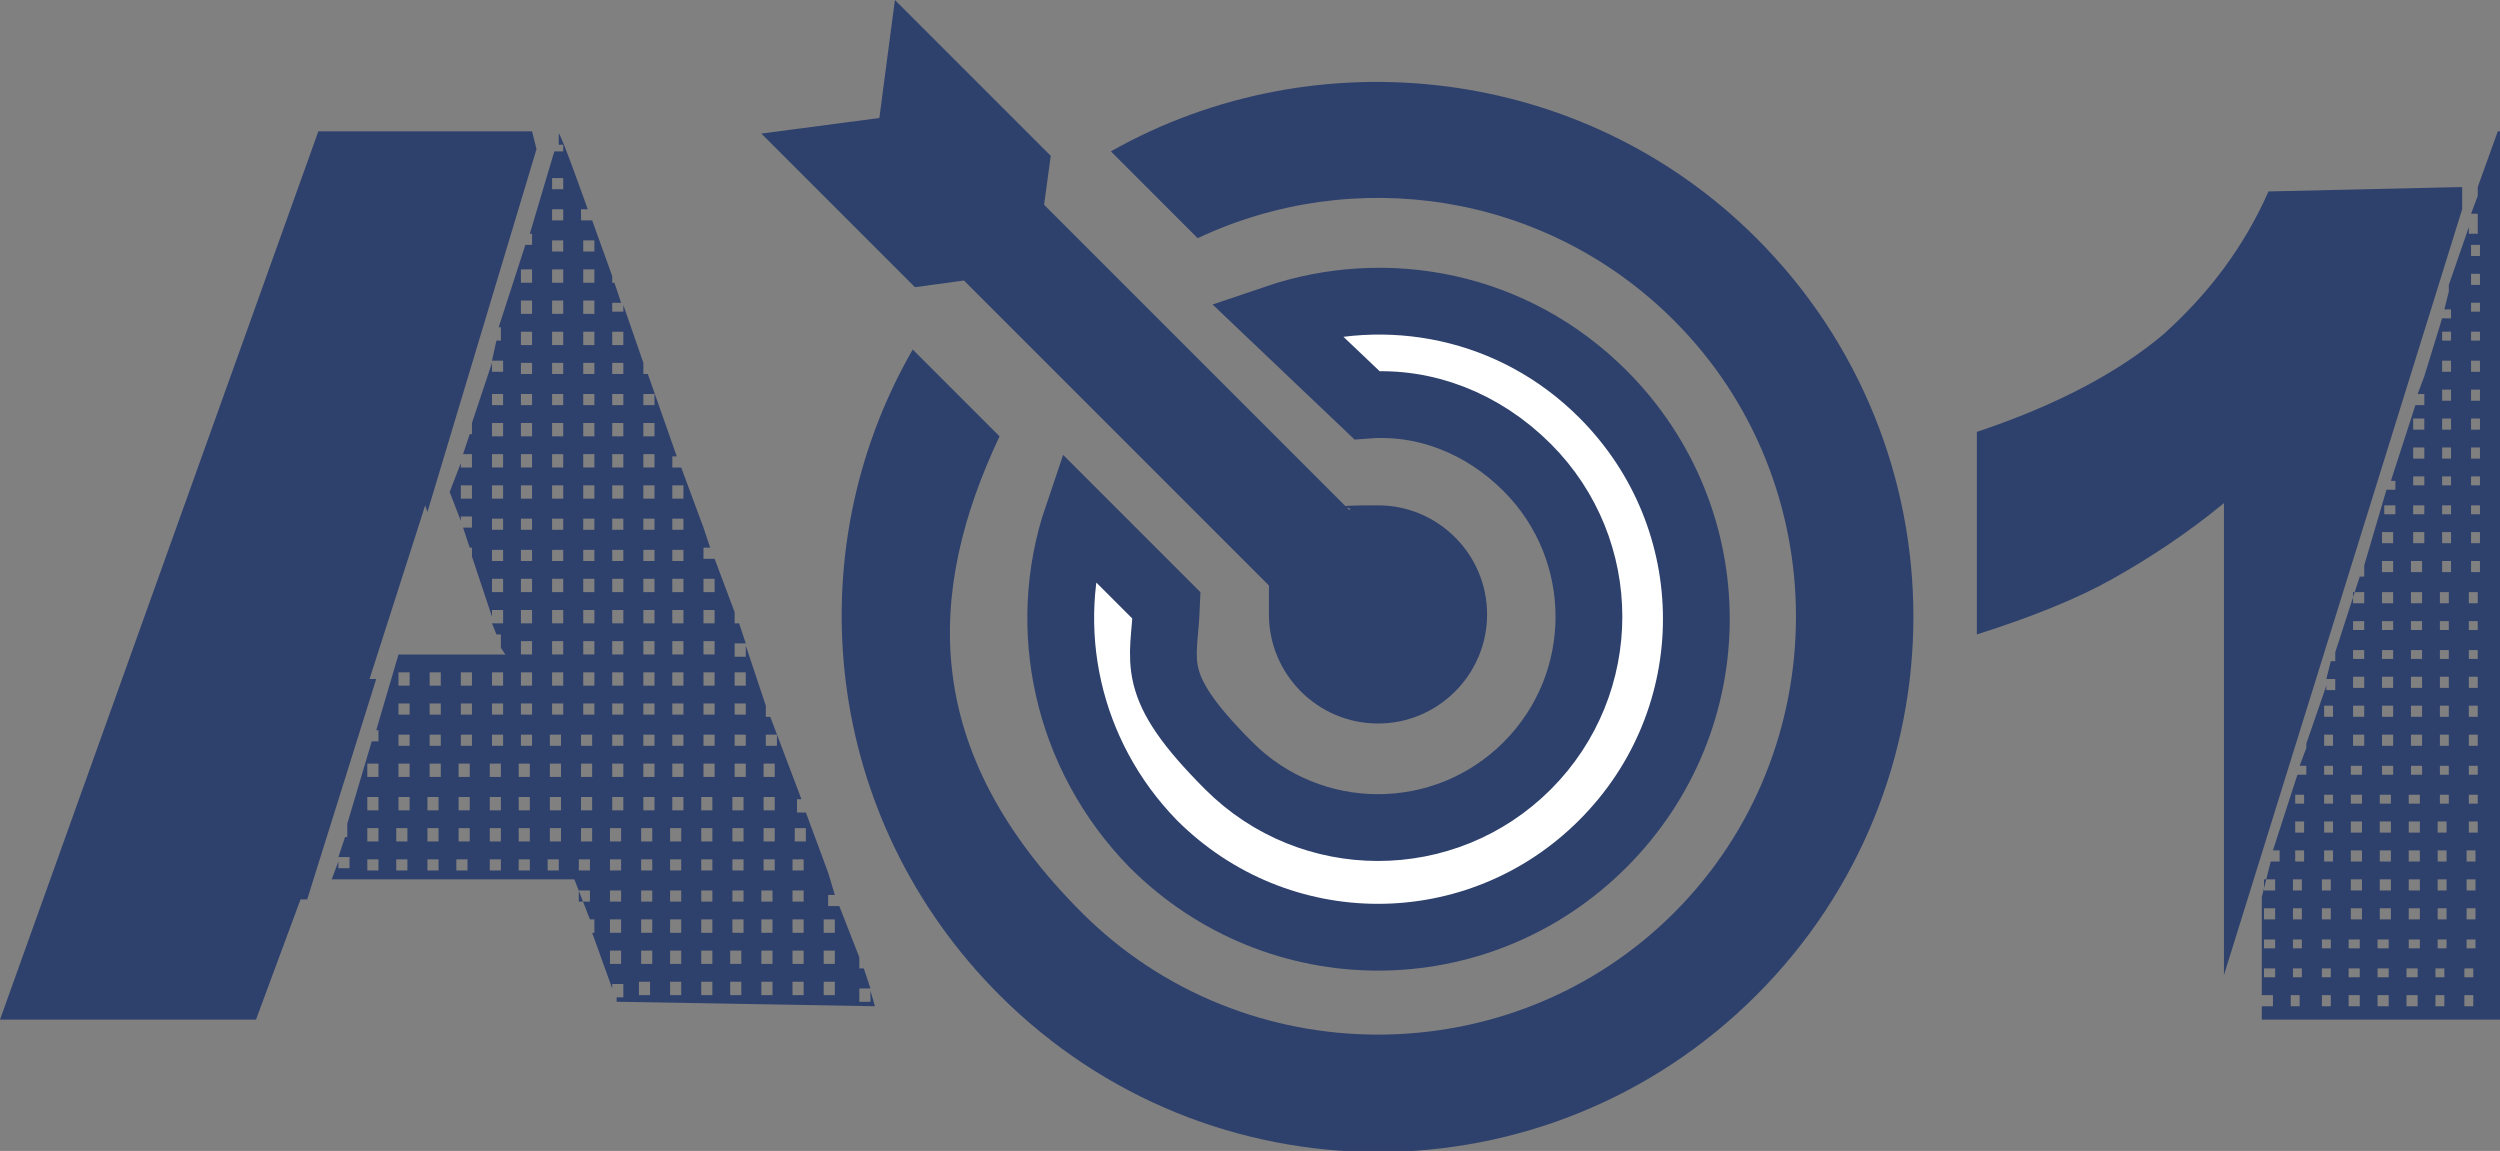 <?xml version="1.0" encoding="UTF-8"?> <svg xmlns="http://www.w3.org/2000/svg" id="_Слой_1" version="1.1" viewBox="0 0 112.3 51.7"><rect x="0" y="0" width="112.3" height="51.7" fill="#808080" stroke="none"/><defs><style> .st0 { fill: #fff; stroke: #2e406c; stroke-miterlimit: 10; stroke-width: 3px; } .st1 { fill: #2e406c; } </style></defs><g><path class="st1" d="M27.7,45v-.2c-.1,0,.3,0,.3,0v-.6h-.5v.2l-.9-2.5h.1v-.6h-.2l-.7-1.8h-10.9l.3-.8v.3h.5v-.5h-.5l.3-.9h.1v-.6h0l1.1-3.7h.3v-.5h-.1l1-3.4h4.8l-.2-.3v-.6h-.2l-.2-.5h.5v-.6h-.5v.3l-.9-2.7v-.4h-.1l-.3-.9h.4v-.5h-.5v.2l-.5-1.3.5-1.3v.2h.5v-.6h-.4l.3-.9h.1v-.5l.9-2.7v.4h.5v-.5h-.5l.2-.9h.2v-.6h-.1l1.2-3.7h.3v-.5h-.1l1.1-3.7h.4v-.3h-.2v-.5c.1,0,1.3,3.4,1.3,3.4h-.3v.5h.5l.9,2.5v.3h.1l.3.9h-.4v.4h.5v-.3l.9,2.6h0v.5h.2l1.3,3.7h-.2v.5h.4l1,2.7h0l.3.9h-.3v.5h.5l.9,2.4v.5h.2l.3.9h-.5v.6h.5v-.5l.9,2.7h0v.5h.2l1.4,3.7h-.2v.6h.4l1,2.7h0l.3,1h-.3v.5h.5l.9,2.3v.5h.2l.3.9h-.5v.6h.5v-.5l.2.7-11.5-.2h-.1ZM24.8,8.5h.5v-.5h-.5v.5ZM24.8,9.9h.5v-.5h-.5v.5ZM24.8,11.3h.5v-.5h-.5v.5ZM26.2,11.3h.5v-.5h-.5v.5ZM23.4,12.7h.5v-.6h-.5v.6ZM24.8,12.7h.5v-.6h-.5v.6ZM26.2,12.7h.5v-.6h-.5v.6ZM23.4,14.1h.5v-.6h-.5v.6ZM24.8,14.1h.5v-.6h-.5v.6ZM26.2,14.1h.5v-.6h-.5v.6ZM23.4,15.5h.5v-.6h-.5v.6ZM24.8,15.5h.5v-.6h-.5v.6ZM26.2,15.5h.5v-.6h-.5v.6ZM27.6,15.5h.4v-.6h-.5v.6h.1ZM23.4,16.8h.5v-.5h-.5v.5ZM24.8,16.8h.5v-.5h-.5v.5ZM26.2,16.8h.5v-.5h-.5v.5ZM27.6,16.8h.4v-.5h-.5v.5h.1ZM22.1,18.2h.5v-.5h-.5v.5ZM23.4,18.2h.5v-.5h-.5v.5ZM24.8,18.2h.5v-.5h-.5v.5ZM26.2,18.2h.5v-.5h-.5v.5ZM27.6,18.2h.4v-.5h-.5v.5h.1ZM28.9,18.2h.5v-.5h-.5v.5ZM22.1,19.6h.5v-.6h-.5v.6ZM23.4,19.6h.5v-.6h-.5v.6ZM24.8,19.6h.5v-.6h-.5v.6ZM26.2,19.6h.5v-.6h-.5v.6ZM27.6,19.6h.4v-.6h-.5v.6h.1ZM28.9,19.6h.5v-.6h-.5v.6ZM22.1,21h.5v-.6h-.5v.6ZM23.4,21h.5v-.6h-.5v.6ZM24.8,21h.5v-.6h-.5v.6ZM26.2,21h.5v-.6h-.5v.6ZM27.6,21h.4v-.6h-.5v.6h.1ZM28.9,21h.5v-.6h-.5v.6ZM20.7,22.4h.5v-.6h-.5v.6ZM22.1,22.4h.5v-.6h-.5v.6ZM23.4,22.4h.5v-.6h-.5v.6ZM24.8,22.4h.5v-.6h-.5v.6ZM26.2,22.4h.5v-.6h-.5v.6ZM27.6,22.4h.4v-.6h-.5v.6h.1ZM28.9,22.4h.5v-.6h-.5v.6ZM30.2,22.4h.5v-.6h-.5v.6ZM22.1,23.8h.5v-.5h-.5v.5ZM23.4,23.8h.5v-.5h-.5v.5ZM24.8,23.8h.5v-.5h-.5v.5ZM26.2,23.8h.5v-.5h-.5v.5ZM27.6,23.8h.4v-.5h-.5v.5h.1ZM28.9,23.8h.5v-.5h-.5v.5ZM30.2,23.8h.5v-.5h-.5v.5ZM22.1,25.2h.5v-.5h-.5v.5ZM23.4,25.2h.5v-.5h-.5v.5ZM24.8,25.2h.5v-.5h-.5v.5ZM26.2,25.2h.5v-.5h-.5v.5ZM27.6,25.2h.4v-.5h-.5v.5h.1ZM28.9,25.2h.5v-.5h-.5v.5ZM30.2,25.2h.5v-.5h-.5v.5ZM22.1,26.6h.5v-.6h-.5v.6ZM23.4,26.6h.5v-.6h-.5v.6ZM24.8,26.6h.5v-.6h-.5v.6ZM26.2,26.6h.5v-.6h-.5v.6ZM27.6,26.6h.4v-.6h-.5v.6h.1ZM28.9,26.6h.5v-.6h-.5v.6ZM30.2,26.6h.5v-.6h-.5v.6ZM31.6,26.6h.5v-.6h-.5s0,.6,0,.6ZM23.4,28h.5v-.6h-.5v.6ZM24.8,28h.5v-.6h-.5v.6ZM26.2,28h.5v-.6h-.5v.6ZM27.6,28h.4v-.6h-.5v.6h.1ZM28.9,28h.5v-.6h-.5v.6ZM30.2,28h.5v-.6h-.5v.6ZM31.6,28h.5v-.6h-.5s0,.6,0,.6ZM23.4,29.4h.5v-.6h-.5v.6ZM24.8,29.4h.5v-.6h-.5v.6ZM26.2,29.4h.5v-.6h-.5v.6ZM27.6,29.4h.4v-.6h-.5v.6h.1ZM28.9,29.4h.5v-.6h-.5v.6ZM30.2,29.4h.5v-.6h-.5v.6ZM31.6,29.4h.5v-.6h-.5s0,.6,0,.6ZM17.9,30.8h.5v-.6h-.5v.6ZM19.3,30.8h.5v-.6h-.5v.6ZM20.7,30.8h.5v-.6h-.5v.6ZM22.1,30.8h.5v-.6h-.5v.6ZM23.4,30.8h.5v-.6h-.5v.6ZM24.8,30.8h.5v-.6h-.5v.6ZM26.2,30.8h.5v-.6h-.5v.6ZM27.5,30.8h.5v-.6h-.5v.6ZM28.9,30.8h.5v-.6h-.5v.6ZM30.2,30.8h.5v-.6h-.5v.6ZM31.6,30.8h.5v-.6h-.5s0,.6,0,.6ZM33,30.8h.5v-.6h-.5v.6ZM17.9,32.1h.5v-.5h-.5v.5ZM19.3,32.1h.5v-.5h-.5v.5ZM20.7,32.1h.5v-.5h-.5v.5ZM22.1,32.1h.5v-.5h-.5v.5ZM23.4,32.1h.5v-.5h-.5v.5ZM24.8,32.1h.5v-.5h-.5v.5ZM26.2,32.1h.5v-.5h-.5v.5ZM27.5,32.1h.5v-.5h-.5v.5ZM28.9,32.1h.5v-.5h-.5v.5ZM30.2,32.1h.5v-.5h-.5v.5ZM31.6,32.1h.5v-.5h-.5s0,.5,0,.5ZM33,32.1h.5v-.5h-.5v.5ZM17.9,33.5h.5v-.5h-.5v.5ZM19.3,33.5h.5v-.5h-.5v.5ZM20.7,33.5h.5v-.5h-.5v.5ZM22.1,33.5h.5v-.5h-.5v.5ZM23.4,33.5h.5v-.5h-.5v.5ZM24.7,33.5h.5v-.5h-.5v.5ZM26.1,33.5h.5v-.5h-.5v.5ZM27.5,33.5h.5v-.5h-.5v.5ZM28.9,33.5h.5v-.5h-.5v.5ZM30.2,33.5h.5v-.5h-.5v.5ZM31.6,33.5h.5v-.5h-.5s0,.5,0,.5ZM33,33.5h.5v-.5h-.5v.5ZM34.4,33.5h.5v-.5h-.5v.5ZM16.5,34.9h.5v-.6h-.5v.6ZM17.9,34.9h.5v-.6h-.5v.6ZM19.3,34.9h.5v-.6h-.5v.6ZM20.6,34.9h.5v-.6h-.5v.6ZM22,34.9h.5v-.6h-.5v.6ZM23.3,34.9h.5v-.6h-.5v.6ZM24.7,34.9h.5v-.6h-.5v.6ZM26.1,34.9h.5v-.6h-.5v.6ZM27.5,34.9h.5v-.6h-.5v.6ZM28.9,34.9h.5v-.6h-.5v.6ZM30.2,34.9h.5v-.6h-.5v.6ZM31.6,34.9h.5v-.6h-.5s0,.6,0,.6ZM33,34.9h.5v-.6h-.5v.6ZM34.3,34.9h.5v-.6h-.5v.6ZM16.5,36.4h.5v-.6h-.5v.6ZM17.9,36.4h.5v-.6h-.5v.6ZM19.2,36.4h.5v-.6h-.5v.6ZM20.6,36.4h.5v-.6h-.5v.6ZM22,36.4h.5v-.6h-.5v.6ZM23.3,36.4h.5v-.6h-.5v.6ZM24.7,36.4h.5v-.6h-.5v.6ZM26.1,36.4h.5v-.6h-.5v.6ZM27.5,36.4h.5v-.6h-.5v.6ZM28.9,36.4h.5v-.6h-.5v.6ZM30.2,36.4h.5v-.6h-.5v.6ZM31.5,36.4h.5v-.6h-.5v.6ZM32.9,36.4h.5v-.6h-.5v.6ZM34.3,36.4h.5v-.6h-.5v.6ZM16.5,37.8h.5v-.6h-.5v.6ZM17.8,37.8h.5v-.6h-.5v.6ZM19.2,37.8h.5v-.6h-.5v.6ZM20.6,37.8h.5v-.6h-.5v.6ZM22,37.8h.5v-.6h-.5v.6ZM23.3,37.8h.5v-.6h-.5v.6ZM24.7,37.8h.5v-.6h-.5v.6ZM26.1,37.8h.5v-.6h-.5v.6ZM27.4,37.8h.5v-.6h-.5v.6ZM28.8,37.8h.5v-.6h-.5v.6ZM30.1,37.8h.5v-.6h-.5v.6ZM31.5,37.8h.5v-.6h-.5v.6ZM32.9,37.8h.5v-.6h-.5v.6ZM34.3,37.8h.5v-.6h-.5v.6ZM35.7,37.8h.5v-.6h-.5v.6ZM16.4,39.1h.6v-.5h-.5v.5h-.1ZM17.8,39.1h.5v-.5h-.5v.5ZM19.2,39.1h.5v-.5h-.5v.5ZM20.6,39.1h.4v-.5h-.5v.5h.1ZM22,39.1h.5v-.5h-.5v.5ZM23.3,39.1h.5v-.5h-.5v.5ZM24.6,39.1h.5v-.5h-.5v.5ZM26,39.1h.5v-.5h-.5v.5ZM27.4,39.1h.5v-.5h-.5v.5ZM28.8,39.1h.5v-.5h-.5v.5ZM30.1,39.1h.5v-.5h-.5v.5ZM31.5,39.1h.5v-.5h-.5v.5ZM32.9,39.1h.5v-.5h-.5v.5ZM34.3,39.1h.5v-.5h-.5v.5ZM35.6,39.1h.5v-.5h-.5v.5ZM26,40.5h.5v-.5h-.5v.5ZM27.4,40.5h.5v-.5h-.5v.5ZM28.8,40.5h.5v-.5h-.5v.5ZM30.1,40.5h.5v-.5h-.5v.5ZM31.5,40.5h.5v-.5h-.5v.5ZM32.9,40.5h.5v-.5h-.5v.5ZM34.2,40.5h.5v-.5h-.5v.5ZM35.6,40.5h.5v-.5h-.5v.5ZM27.4,41.9h.5v-.6h-.5v.6ZM28.8,41.9h.5v-.6h-.5v.6ZM30.1,41.9h.5v-.6h-.5v.6ZM31.5,41.9h.5v-.6h-.5v.6ZM32.9,41.9h.5v-.6h-.5v.6ZM34.2,41.9h.5v-.6h-.5v.6ZM35.6,41.9h.5v-.6h-.5v.6ZM37,41.9h.5v-.6h-.5v.6ZM27.4,43.3h.5v-.6h-.5v.6ZM28.8,43.3h.5v-.6h-.5v.6ZM30.1,43.3h.5v-.6h-.5v.6ZM31.4,43.3h.6v-.6h-.5v.6h-.1ZM32.8,43.3h.5v-.6h-.5v.6ZM34.2,43.3h.5v-.6h-.5v.6ZM35.6,43.3h.5v-.6h-.5v.6ZM37,43.3h.5v-.6h-.5v.6ZM28.7,44.7h.5v-.6h-.5v.6ZM30.1,44.7h.5v-.6h-.5v.6ZM31.4,44.7h.6v-.6h-.5v.6h-.1ZM32.8,44.7h.5v-.6h-.5v.6ZM34.2,44.7h.5v-.6h-.5v.6ZM35.6,44.7h.5v-.6h-.5v.6ZM37,44.7h.5v-.6h-.5v.6Z"></path><polygon class="st1" points="13.8 40.4 13.5 40.4 11.5 45.8 0 45.8 14.3 5.9 23.9 5.9 24.1 6.7 19.2 23 19.1 22.7 16.6 30.5 16.9 30.5 13.8 40.4"></polygon></g><g><path class="st1" d="M112.3,5.9v39.9h-10.7v-5.5l.4-1.6h.4v-.5h-.3l1.1-3.4h.4v-.4h-.3l.3-.8h0v-.2l.9-2.6v.2h.4v-.5h-.4l.2-.8h.2v-.4l1.1-3.4h.2v-.5h0l1-3.4h.4v-.4h-.2l1.1-3.4h.4v-.5h-.3l.3-.8h0l.8-2.6h.4v-.4h-.3l.2-.8h0v-.3l.9-2.6v.3h.4v-.9h-.3l.3-.8h0v-.4h0l.9-2.5h0ZM111,11.5h.4v-.5h-.4v.5ZM111,12.8h.4v-.5h-.4v.5ZM111,14h.4v-.4h-.4v.4ZM109.7,15.3h.4v-.4h-.4v.4ZM111,15.3h.4v-.4h-.4v.4ZM109.7,16.7h.4v-.5h-.4v.5ZM111,16.7h.4v-.5h-.4v.5ZM109.7,18h.4v-.5h-.4v.5ZM111,18h.4v-.5h-.4v.5ZM108.4,19.3h.5v-.5h-.5v.5ZM109.7,19.3h.4v-.5h-.4v.5ZM111,19.3h.4v-.5h-.4v.5ZM108.4,20.6h.5v-.5h-.5v.5ZM109.7,20.6h.4v-.5h-.4v.5ZM111,20.6h.4v-.5h-.4v.5ZM108.4,21.8h.5v-.4h-.5v.4ZM109.7,21.8h.4v-.4h-.4v.4ZM111,21.8h.4v-.4h-.4v.4ZM107.1,23.1h.5v-.4h-.5v.4ZM108.4,23.1h.5v-.4h-.5v.4ZM109.7,23.1h.4v-.4h-.4v.4ZM111,23.1h.4v-.4h-.4v.4ZM107,24.4h.5v-.5h-.5v.5ZM108.4,24.4h.5v-.5h-.5v.5ZM109.7,24.4h.4v-.5h-.4v.5ZM111,24.4h.4v-.5h-.4v.5ZM107,25.7h.5v-.5h-.5v.5ZM108.3,25.7h.5v-.5h-.5v.5ZM109.7,25.7h.4v-.5h-.4v.5ZM111,25.7h.4v-.5h-.4v.5ZM105.7,27.1h.5v-.5h-.5v.5ZM107,27.1h.5v-.5h-.5v.5ZM108.3,27.1h.5v-.5h-.5v.5ZM109.6,27.1h.4v-.5h-.4v.5ZM110.9,27.1h.4v-.5h-.4v.5ZM105.7,28.3h.5v-.4h-.5v.4ZM107,28.3h.5v-.4h-.5v.4ZM108.3,28.3h.5v-.4h-.5v.4ZM109.6,28.3h.4v-.4h-.4v.4ZM110.9,28.3h.4v-.4h-.4v.4ZM105.7,29.6h.5v-.4h-.5v.4ZM107,29.6h.5v-.4h-.5v.4ZM108.3,29.6h.5v-.4h-.5v.4ZM109.6,29.6h.4v-.4h-.4v.4ZM110.9,29.6h.4v-.4h-.4v.4ZM105.7,30.9h.5v-.5h-.5v.5ZM107,30.9h.5v-.5h-.5v.5ZM108.3,30.9h.5v-.5h-.5v.5ZM109.6,30.9h.4v-.5h-.4v.5ZM110.9,30.9h.4v-.5h-.4v.5ZM104.4,32.2h.4v-.5h-.4v.5ZM105.7,32.2h.5v-.5h-.5v.5ZM107,32.2h.5v-.5h-.5v.5ZM108.3,32.2h.5v-.5h-.5v.5ZM109.6,32.2h.4v-.5h-.4v.5ZM110.9,32.2h.4v-.5h-.4v.5ZM104.4,33.5h.4v-.5h-.4v.5ZM105.7,33.5h.5v-.5h-.5v.5ZM107,33.5h.5v-.5h-.5v.5ZM108.3,33.5h.5v-.5h-.5v.5ZM109.6,33.5h.4v-.5h-.4v.5ZM110.9,33.5h.4v-.5h-.4v.5ZM104.4,34.8h.4v-.4h-.4v.4ZM105.6,34.8h.5v-.4h-.5v.4ZM107,34.8h.5v-.4h-.5v.4ZM108.3,34.8h.5v-.4h-.5v.4ZM109.6,34.8h.4v-.4h-.4v.4ZM110.9,34.8h.4v-.4h-.4v.4ZM103.1,36.1h.4v-.4h-.4v.4ZM104.4,36.1h.4v-.4h-.4v.4ZM105.6,36.1h.5v-.4h-.5v.4ZM106.9,36.1h.5v-.4h-.5v.4ZM108.2,36.1h.5v-.4h-.5v.4ZM109.6,36.1h.4v-.4h-.4v.4ZM110.9,36.1h.4v-.4h-.4v.4ZM103.1,37.4h.4v-.5h-.4v.5ZM104.4,37.4h.4v-.5h-.4v.5ZM105.6,37.4h.5v-.5h-.5v.5ZM106.9,37.4h.5v-.5h-.5v.5ZM108.2,37.4h.5v-.5h-.5v.5ZM109.5,37.4h.4v-.5h-.4v.5ZM110.9,37.4h.4v-.5h-.4v.5ZM103.1,38.7h.4v-.5h-.4v.5ZM104.4,38.7h.4v-.5h-.4v.5ZM105.6,38.7h.5v-.5h-.5v.5ZM106.9,38.7h.5v-.5h-.5v.5ZM108.2,38.7h.5v-.5h-.5v.5ZM109.5,38.7h.4v-.5h-.4v.5ZM110.8,38.7h.4v-.5h-.4v.5ZM101.7,40h.5v-.5h-.5v.5ZM103,40h.4v-.5h-.4v.5ZM104.3,40h.4v-.5h-.4v.5ZM105.6,40h.5v-.5h-.5v.5ZM106.9,40h.5v-.5h-.5v.5ZM108.2,40h.5v-.5h-.5v.5ZM109.5,40h.4v-.5h-.4v.5ZM110.8,40h.4v-.5h-.4v.5ZM101.7,41.3h.5v-.5h-.5v.5ZM103,41.3h.4v-.5h-.4v.5ZM104.3,41.3h.4v-.5h-.4v.5ZM105.6,41.3h.5v-.5h-.5v.5ZM106.9,41.3h.5v-.5h-.5v.5ZM108.2,41.3h.5v-.5h-.5v.5ZM109.5,41.3h.4v-.5h-.4v.5ZM110.8,41.3h.4v-.5h-.4v.5ZM101.7,42.6h.5v-.4h-.5v.4ZM103,42.6h.4v-.4h-.4v.4ZM104.3,42.6h.4v-.4h-.4v.4ZM105.5,42.6h.5v-.4h-.5v.4ZM106.8,42.6h.5v-.4h-.5v.4ZM108.2,42.6h.5v-.4h-.5v.4ZM109.5,42.6h.4v-.4h-.4v.4ZM110.8,42.6h.4v-.4h-.4v.4ZM101.7,43.9h.5v-.4h-.5v.4ZM103,43.9h.4v-.4h-.4v.4ZM104.3,43.9h.4v-.4h-.4v.4ZM105.5,43.9h.5v-.4h-.5v.4ZM106.8,43.9h.5v-.4h-.5v.4ZM108.1,43.9h.5v-.4h-.5v.4ZM109.4,43.9h.4v-.4h-.4v.4ZM110.7,43.9h.4v-.4h-.4v.4ZM101.6,45.2h.5v-.5h-.5v.5ZM102.9,45.2h.4v-.5h-.4v.5ZM104.3,45.2h.4v-.5h-.4v.5ZM105.5,45.2h.5v-.5h-.5v.5ZM106.8,45.2h.5v-.5h-.5v.5ZM108.1,45.2h.5v-.5h-.5v.5ZM109.4,45.2h.4v-.5h-.4v.5ZM110.7,45.2h.4v-.5h-.4v.5Z"></path><path class="st1" d="M110.6,8.4v1l-10.7,34.4v-21.2c-1.7,1.4-3.4,2.5-5,3.4s-3.6,1.7-6.1,2.5v-9.1c3.6-1.2,6.4-2.7,8.4-4.4,2-1.8,3.6-3.9,4.7-6.4l8.7-.2h0Z"></path></g><g><path class="st1" d="M46.9,9.2l.3-2.2-7-7-.7,5.3-5.3.7,6.9,6.9,2.2-.3,13.7,13.7v1.3c0,2.7,2.2,4.9,4.9,4.9s4.9-2.2,4.9-4.9-2.2-4.9-4.9-4.9-.9.1-1.3.2l-13.7-13.7h0Z"></path><g><path class="st0" d="M61.4,18.2c2.6-.2,5.2.8,7.2,2.8,3.7,3.7,3.7,9.7,0,13.4s-9.7,3.7-13.4,0-2.9-4.6-2.8-7.2l-4-4c-1.7,5-.5,10.7,3.4,14.7,5.6,5.6,14.6,5.6,20.2,0s5.6-14.6,0-20.2c-4-4-9.7-5.1-14.7-3.4l4.1,3.9h0Z"></path><path class="st1" d="M41,15.7c-5.3,9.2-4,21.1,3.9,29,9.4,9.4,24.6,9.4,34,0s9.4-24.6,0-34c-7.8-7.8-19.8-9.1-29-3.9l3.9,3.9c7-3.3,15.6-2.1,21.4,3.7,7.3,7.3,7.3,19.3,0,26.6s-19.3,7.3-26.6,0-7-14.4-3.7-21.4l-3.9-3.9h0Z"></path></g></g></svg> 